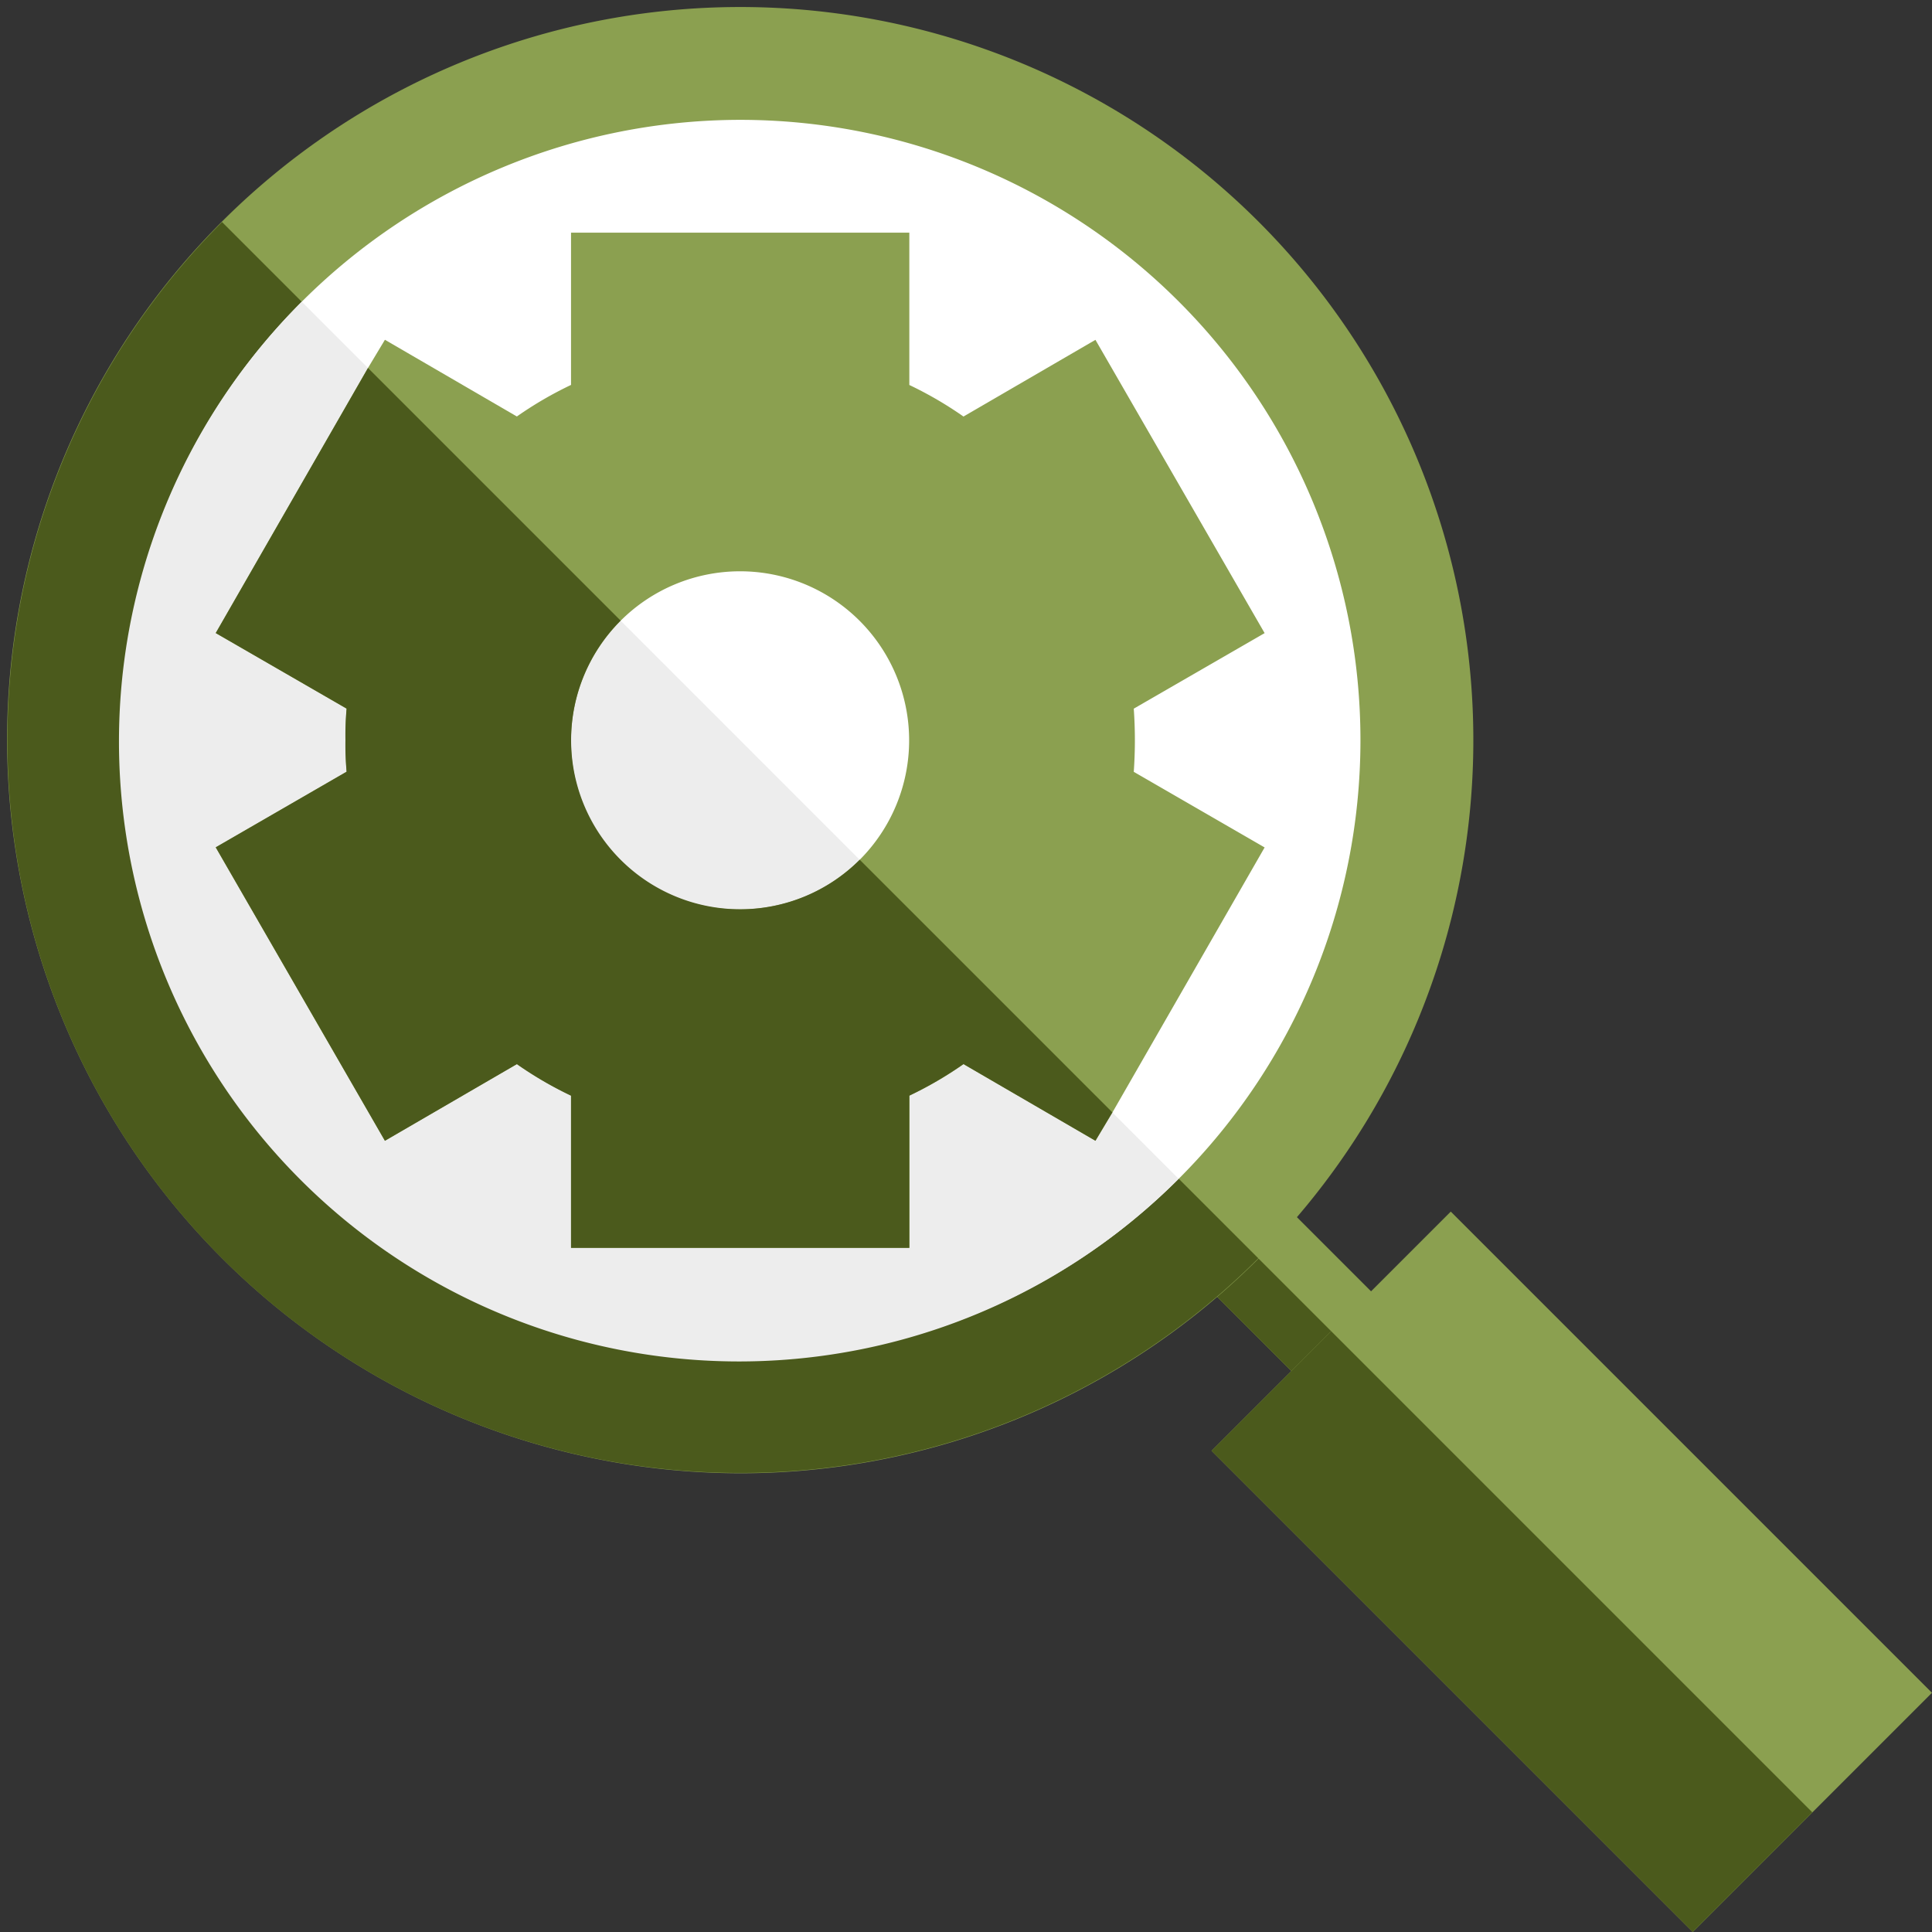 <svg xmlns="http://www.w3.org/2000/svg" xmlns:xlink="http://www.w3.org/1999/xlink" width="30" height="30" viewBox="0 0 30 30">
  <rect x="0" y="0" width="30" height="30" fill="#333333" stroke="none"/>
  <defs>
    <clipPath id="clip-path">
      <rect id="Rectangle_2931" data-name="Rectangle 2931" width="30" height="30" transform="translate(-0.11 -0.11)" fill="none"/>
    </clipPath>
  </defs>
  <g id="Group_7842" data-name="Group 7842" transform="translate(0.11 0.11)">
    <rect id="Rectangle_2927" data-name="Rectangle 2927" width="1.751" height="3.345" transform="matrix(0.707, -0.707, 0.707, 0.707, 18.195, 19.433)" fill="#8ba050"/>
    <rect id="Rectangle_2928" data-name="Rectangle 2928" width="0.875" height="3.345" transform="translate(18.195 19.433) rotate(-44.997)" fill="#4b5a1c"/>
    <rect id="Rectangle_2929" data-name="Rectangle 2929" width="5.253" height="10.567" transform="translate(18.703 22.418) rotate(-45)" fill="#8ba050"/>
    <rect id="Rectangle_2930" data-name="Rectangle 2930" width="2.627" height="10.567" transform="matrix(0.707, -0.707, 0.707, 0.707, 18.703, 22.418)" fill="#4b5a1c"/>
    <g id="Group_7841" data-name="Group 7841">
      <g id="Group_7840" data-name="Group 7840" clip-path="url(#clip-path)">
        <path id="Path_18365" data-name="Path 18365" d="M0,11.384A11.384,11.384,0,1,1,11.384,22.767,11.4,11.4,0,0,1,0,11.384" fill="#8ba050"/>
        <path id="Path_18366" data-name="Path 18366" d="M19.429,73.27,3.338,57.179A11.378,11.378,0,1,0,19.429,73.27" transform="translate(0 -53.841)" fill="#4b5a1c"/>
        <path id="Path_18367" data-name="Path 18367" d="M30,39.632A9.632,9.632,0,1,0,39.632,30,9.643,9.643,0,0,0,30,39.632" transform="translate(-28.249 -28.249)" fill="#fff"/>
        <path id="Path_18368" data-name="Path 18368" d="M46.44,92,32.825,78.383A9.628,9.628,0,1,0,46.44,92" transform="translate(-28.249 -73.807)" fill="#ededed"/>
        <path id="Path_18369" data-name="Path 18369" d="M57.532,68.371,55.5,69.545,58.127,74.1l2.049-1.191a5.835,5.835,0,0,0,.841.49v2.364h5.254V73.4a5.835,5.835,0,0,0,.841-.49L69.16,74.1l.263-.438,2.364-4.116-2.032-1.174a6.942,6.942,0,0,0,0-.981l2.032-1.173L69.16,61.664l-2.049,1.191a5.828,5.828,0,0,0-.841-.49V60H61.017v2.364a5.817,5.817,0,0,0-.841.49l-2.049-1.191-.263.438L55.5,66.217l2.032,1.173a6.852,6.852,0,0,0,0,.981m3.485-.49a2.625,2.625,0,1,1,2.627,2.627,2.605,2.605,0,0,1-2.627-2.627" transform="translate(-52.26 -56.497)" fill="#8ba050"/>
        <path id="Path_18370" data-name="Path 18370" d="M57.514,101.779a4.578,4.578,0,0,1,.018-.49L55.5,100.116,57.864,96l3.923,3.923a2.625,2.625,0,1,0,3.713,3.713l3.923,3.923L69.16,108l-2.049-1.191a5.85,5.85,0,0,1-.841.49v2.364H61.017V107.3a5.818,5.818,0,0,1-.841-.49L58.127,108,55.5,103.443l2.032-1.174a4.572,4.572,0,0,1-.018-.49" transform="translate(-52.26 -90.396)" fill="#4b5a1c"/>
      </g>
    </g>
  </g>
</svg>
